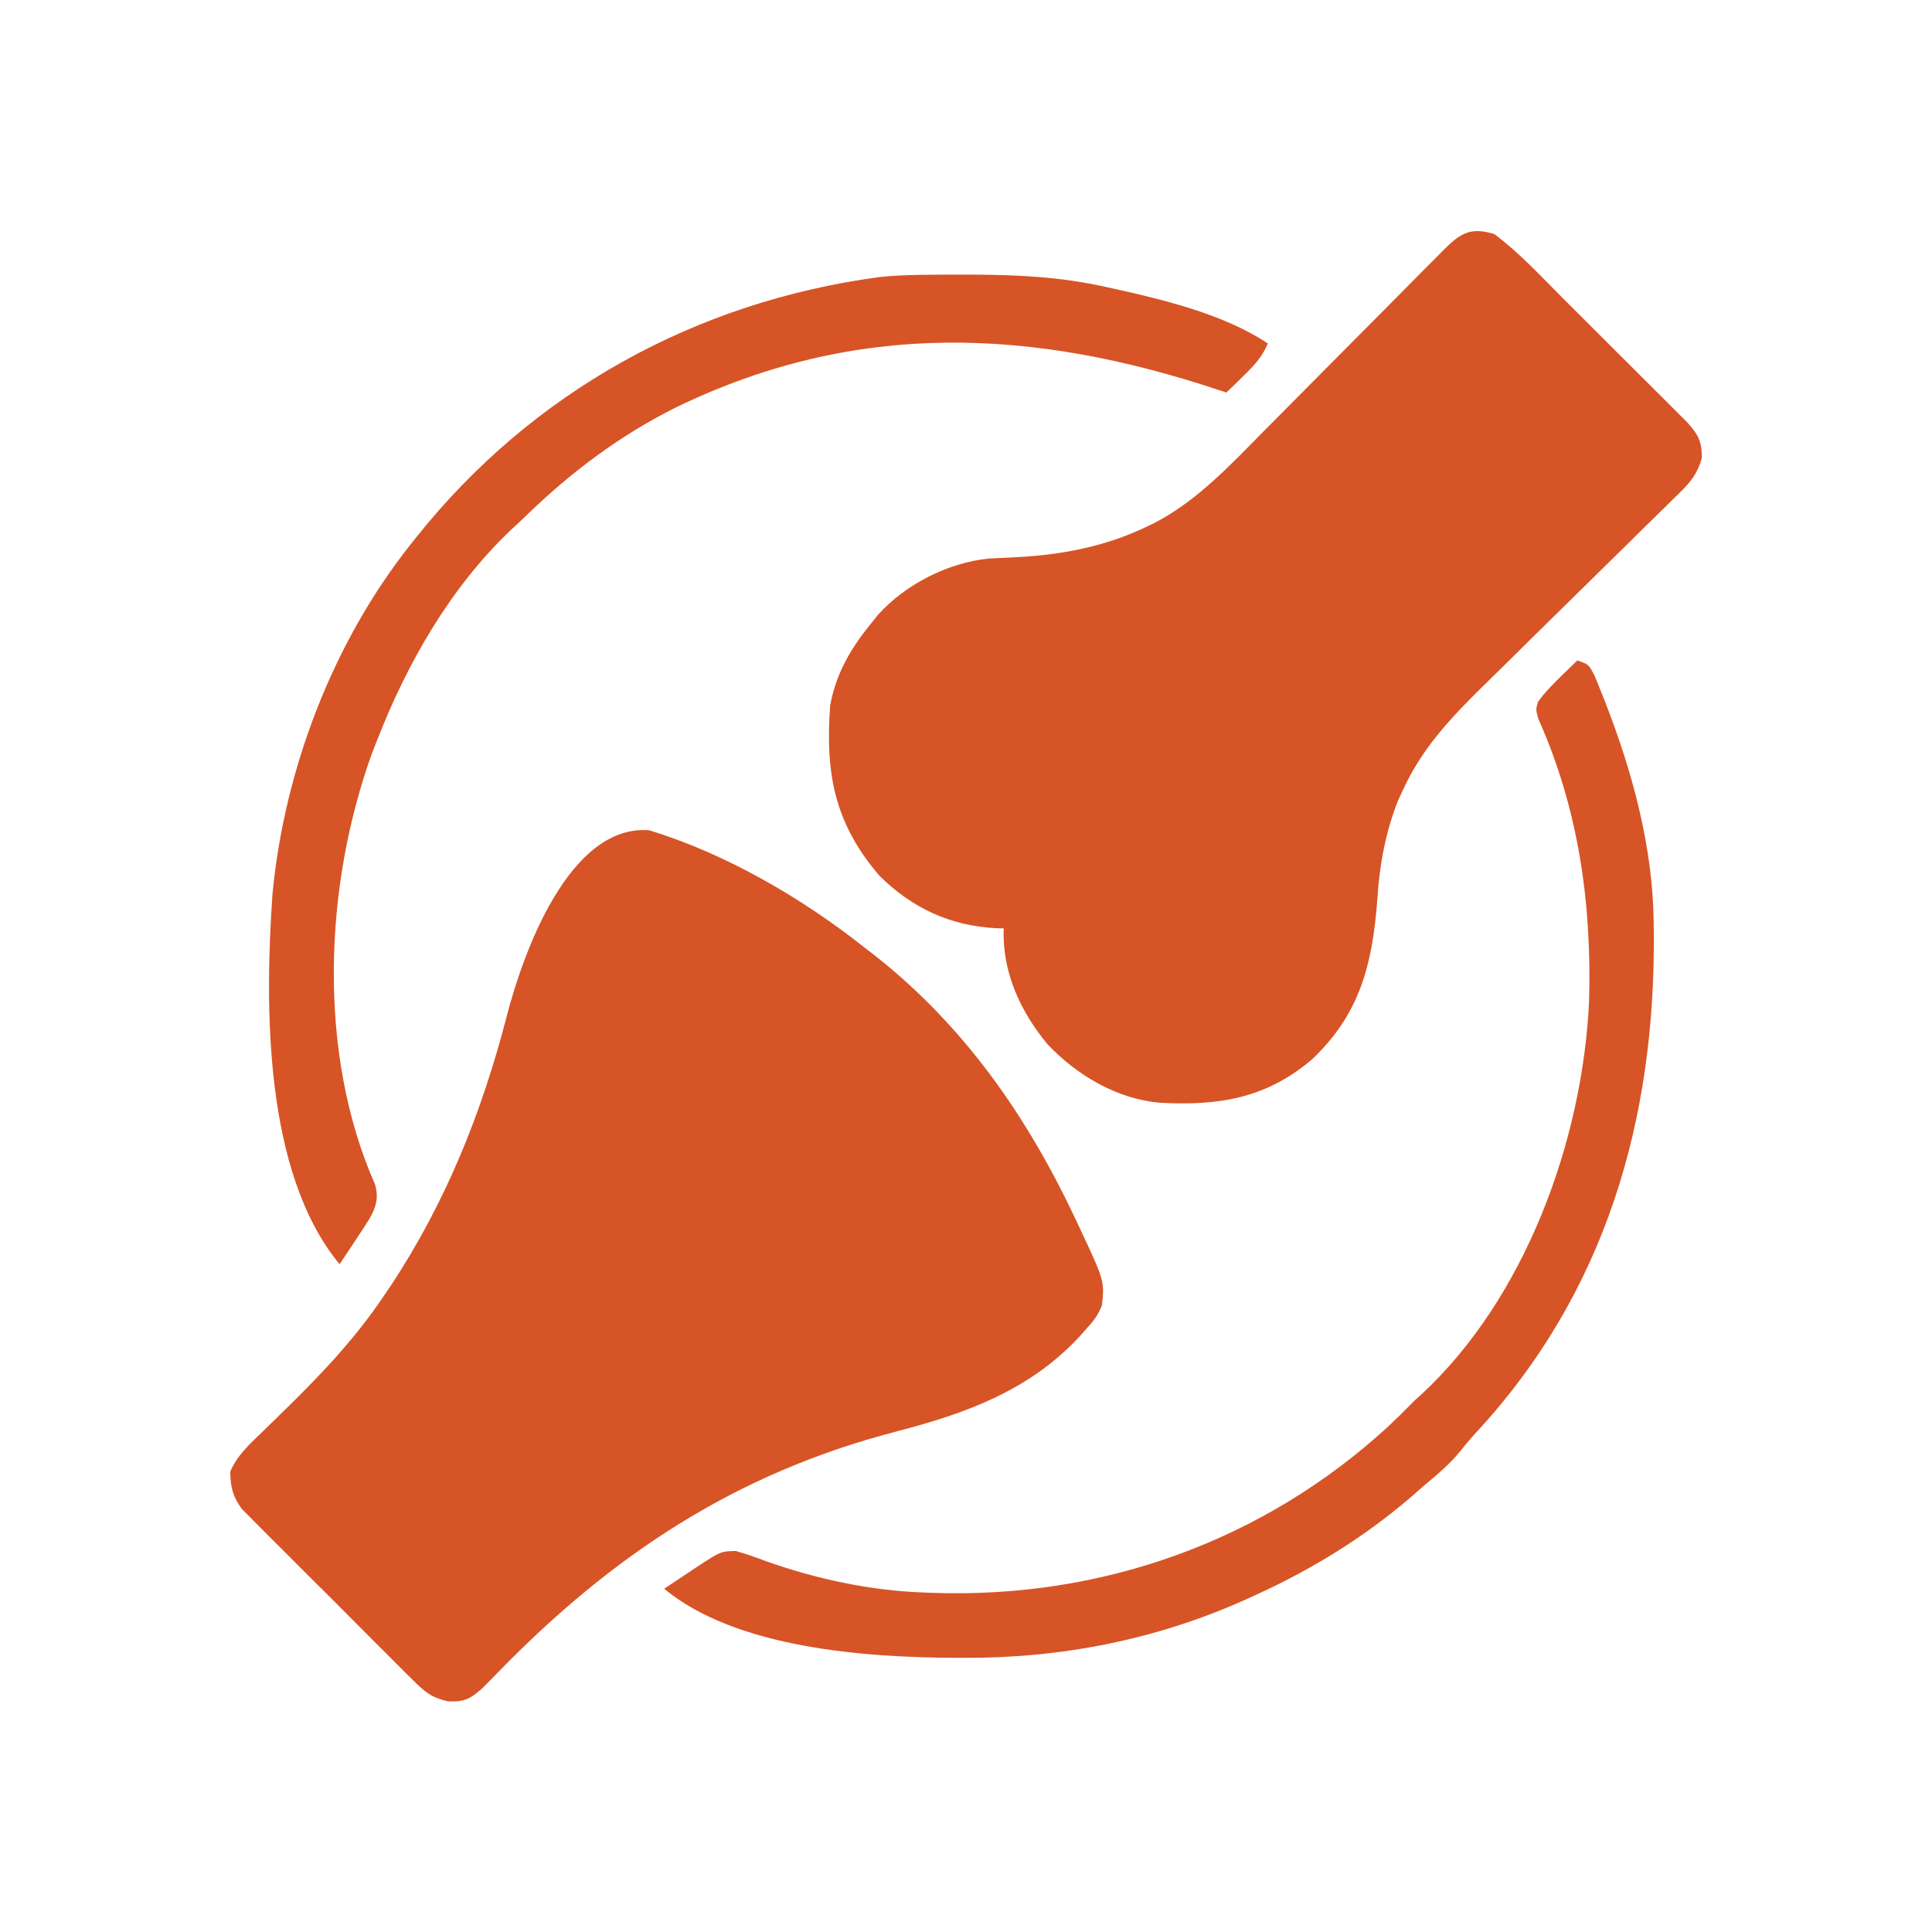 <svg xmlns="http://www.w3.org/2000/svg" width="100%" height="100%" viewBox="0 0 34 34" fill="none">
  <path d="M11.422 14.611C12.764 15.018 14.118 15.806 15.207 16.67C15.265 16.715 15.324 16.76 15.384 16.806C16.969 18.052 18.074 19.643 18.926 21.451C18.946 21.493 18.966 21.535 18.986 21.579C19.44 22.546 19.44 22.546 19.391 22.979C19.311 23.158 19.255 23.238 19.125 23.377C19.08 23.428 19.036 23.478 18.99 23.53C18.104 24.478 16.985 24.878 15.763 25.195C12.952 25.927 10.784 27.357 8.775 29.419C8.726 29.469 8.677 29.518 8.627 29.57C8.583 29.614 8.539 29.659 8.494 29.705C8.281 29.895 8.175 29.955 7.883 29.941C7.587 29.873 7.476 29.775 7.262 29.562C7.228 29.528 7.193 29.494 7.158 29.46C7.046 29.349 6.935 29.237 6.824 29.125C6.746 29.047 6.668 28.969 6.59 28.892C6.426 28.729 6.264 28.566 6.102 28.402C5.894 28.192 5.685 27.984 5.475 27.777C5.314 27.617 5.153 27.456 4.993 27.294C4.916 27.217 4.839 27.141 4.762 27.064C4.654 26.957 4.547 26.849 4.44 26.74C4.379 26.679 4.318 26.618 4.256 26.555C4.091 26.33 4.061 26.177 4.051 25.901C4.172 25.615 4.381 25.426 4.602 25.213C4.673 25.144 4.743 25.075 4.814 25.006C4.851 24.971 4.887 24.935 4.925 24.898C5.606 24.236 6.245 23.572 6.773 22.779C6.804 22.734 6.835 22.688 6.867 22.641C7.837 21.179 8.481 19.579 8.917 17.886C9.201 16.782 10.012 14.506 11.422 14.611Z" fill="#D75426"></path>
  <path d="M26.297 4.119C26.746 4.453 27.134 4.879 27.529 5.274C27.595 5.34 27.661 5.405 27.727 5.471C27.864 5.608 28.001 5.744 28.138 5.881C28.313 6.056 28.488 6.231 28.664 6.406C28.8 6.541 28.935 6.676 29.071 6.812C29.136 6.876 29.2 6.941 29.265 7.005C29.355 7.095 29.445 7.185 29.535 7.275C29.587 7.326 29.638 7.377 29.691 7.43C29.886 7.651 29.949 7.758 29.95 8.058C29.861 8.381 29.705 8.532 29.468 8.76C29.425 8.803 29.381 8.846 29.337 8.89C29.194 9.032 29.049 9.172 28.905 9.313C28.805 9.412 28.705 9.511 28.605 9.61C28.341 9.87 28.077 10.13 27.812 10.389C27.389 10.803 26.968 11.219 26.547 11.635C26.401 11.779 26.254 11.923 26.107 12.067C25.536 12.627 25.021 13.172 24.686 13.91C24.656 13.976 24.625 14.041 24.594 14.109C24.376 14.681 24.276 15.227 24.238 15.836C24.152 16.965 23.936 17.845 23.085 18.647C22.27 19.335 21.445 19.462 20.408 19.406C19.654 19.339 18.956 18.925 18.44 18.384C17.955 17.801 17.633 17.101 17.664 16.338C17.62 16.337 17.577 16.336 17.532 16.335C16.72 16.293 16.05 15.981 15.473 15.408C14.682 14.483 14.523 13.606 14.609 12.42C14.711 11.85 14.976 11.403 15.34 10.959C15.378 10.912 15.416 10.865 15.455 10.816C15.932 10.285 16.685 9.901 17.398 9.83C17.563 9.821 17.728 9.813 17.892 9.805C18.709 9.763 19.484 9.611 20.221 9.249C20.261 9.229 20.302 9.209 20.343 9.189C21.085 8.797 21.663 8.172 22.246 7.582C22.387 7.439 22.529 7.297 22.671 7.154C22.971 6.853 23.27 6.551 23.57 6.248C23.919 5.896 24.268 5.545 24.618 5.193C24.757 5.053 24.896 4.912 25.035 4.771C25.121 4.686 25.206 4.6 25.291 4.515C25.329 4.475 25.368 4.436 25.408 4.396C25.706 4.097 25.883 3.994 26.297 4.119Z" fill="#D75426"></path>
  <path d="M27.758 11.623C27.957 11.69 27.957 11.69 28.064 11.896C28.103 11.989 28.14 12.082 28.177 12.175C28.197 12.225 28.217 12.275 28.238 12.327C28.724 13.57 29.088 14.895 29.102 16.236C29.102 16.289 29.103 16.341 29.104 16.395C29.136 19.7 28.258 22.754 25.968 25.22C25.873 25.323 25.783 25.431 25.696 25.541C25.502 25.781 25.271 25.967 25.035 26.166C24.978 26.216 24.922 26.266 24.863 26.318C24.015 27.052 23.069 27.632 22.047 28.092C21.998 28.114 21.949 28.137 21.898 28.16C20.335 28.858 18.666 29.184 16.959 29.175C16.909 29.175 16.86 29.175 16.809 29.175C15.236 29.167 12.96 29.011 11.688 27.959C11.835 27.86 11.983 27.762 12.132 27.664C12.173 27.637 12.215 27.608 12.258 27.58C12.685 27.3 12.685 27.3 12.949 27.295C13.132 27.348 13.303 27.406 13.48 27.474C14.366 27.789 15.327 27.995 16.27 28.026C16.311 28.027 16.353 28.029 16.396 28.031C19.384 28.14 22.234 27.123 24.433 25.101C24.593 24.95 24.749 24.796 24.902 24.639C24.938 24.607 24.973 24.575 25.01 24.543C26.842 22.847 27.851 20.076 27.965 17.621C28.014 15.896 27.78 14.237 27.073 12.652C27.027 12.486 27.027 12.486 27.066 12.351C27.186 12.185 27.321 12.048 27.467 11.905C27.549 11.826 27.549 11.826 27.632 11.745C27.673 11.704 27.715 11.664 27.758 11.623Z" fill="#D75426"></path>
  <path d="M16.921 4.833C16.973 4.833 17.025 4.833 17.078 4.833C17.886 4.834 18.666 4.871 19.457 5.049C19.508 5.06 19.558 5.071 19.611 5.082C20.504 5.282 21.546 5.534 22.312 6.045C22.21 6.289 22.061 6.443 21.872 6.626C21.791 6.706 21.791 6.706 21.708 6.787C21.666 6.827 21.625 6.867 21.582 6.908C21.546 6.896 21.51 6.884 21.473 6.872C18.186 5.774 15.075 5.625 11.887 7.174C10.905 7.665 10.047 8.31 9.262 9.072C9.172 9.159 9.08 9.244 8.988 9.329C7.929 10.336 7.168 11.665 6.64 13.018C6.596 13.131 6.596 13.131 6.55 13.247C5.703 15.583 5.579 18.534 6.601 20.846C6.664 21.071 6.624 21.227 6.512 21.432C6.435 21.558 6.354 21.681 6.271 21.804C6.243 21.847 6.215 21.89 6.186 21.934C6.116 22.039 6.046 22.144 5.976 22.248C4.643 20.635 4.657 17.7 4.796 15.725C5.007 13.528 5.863 11.293 7.238 9.565C7.266 9.529 7.294 9.494 7.323 9.458C9.365 6.896 12.238 5.309 15.483 4.875C15.96 4.828 16.442 4.834 16.921 4.833Z" fill="#D75426"></path>
</svg>